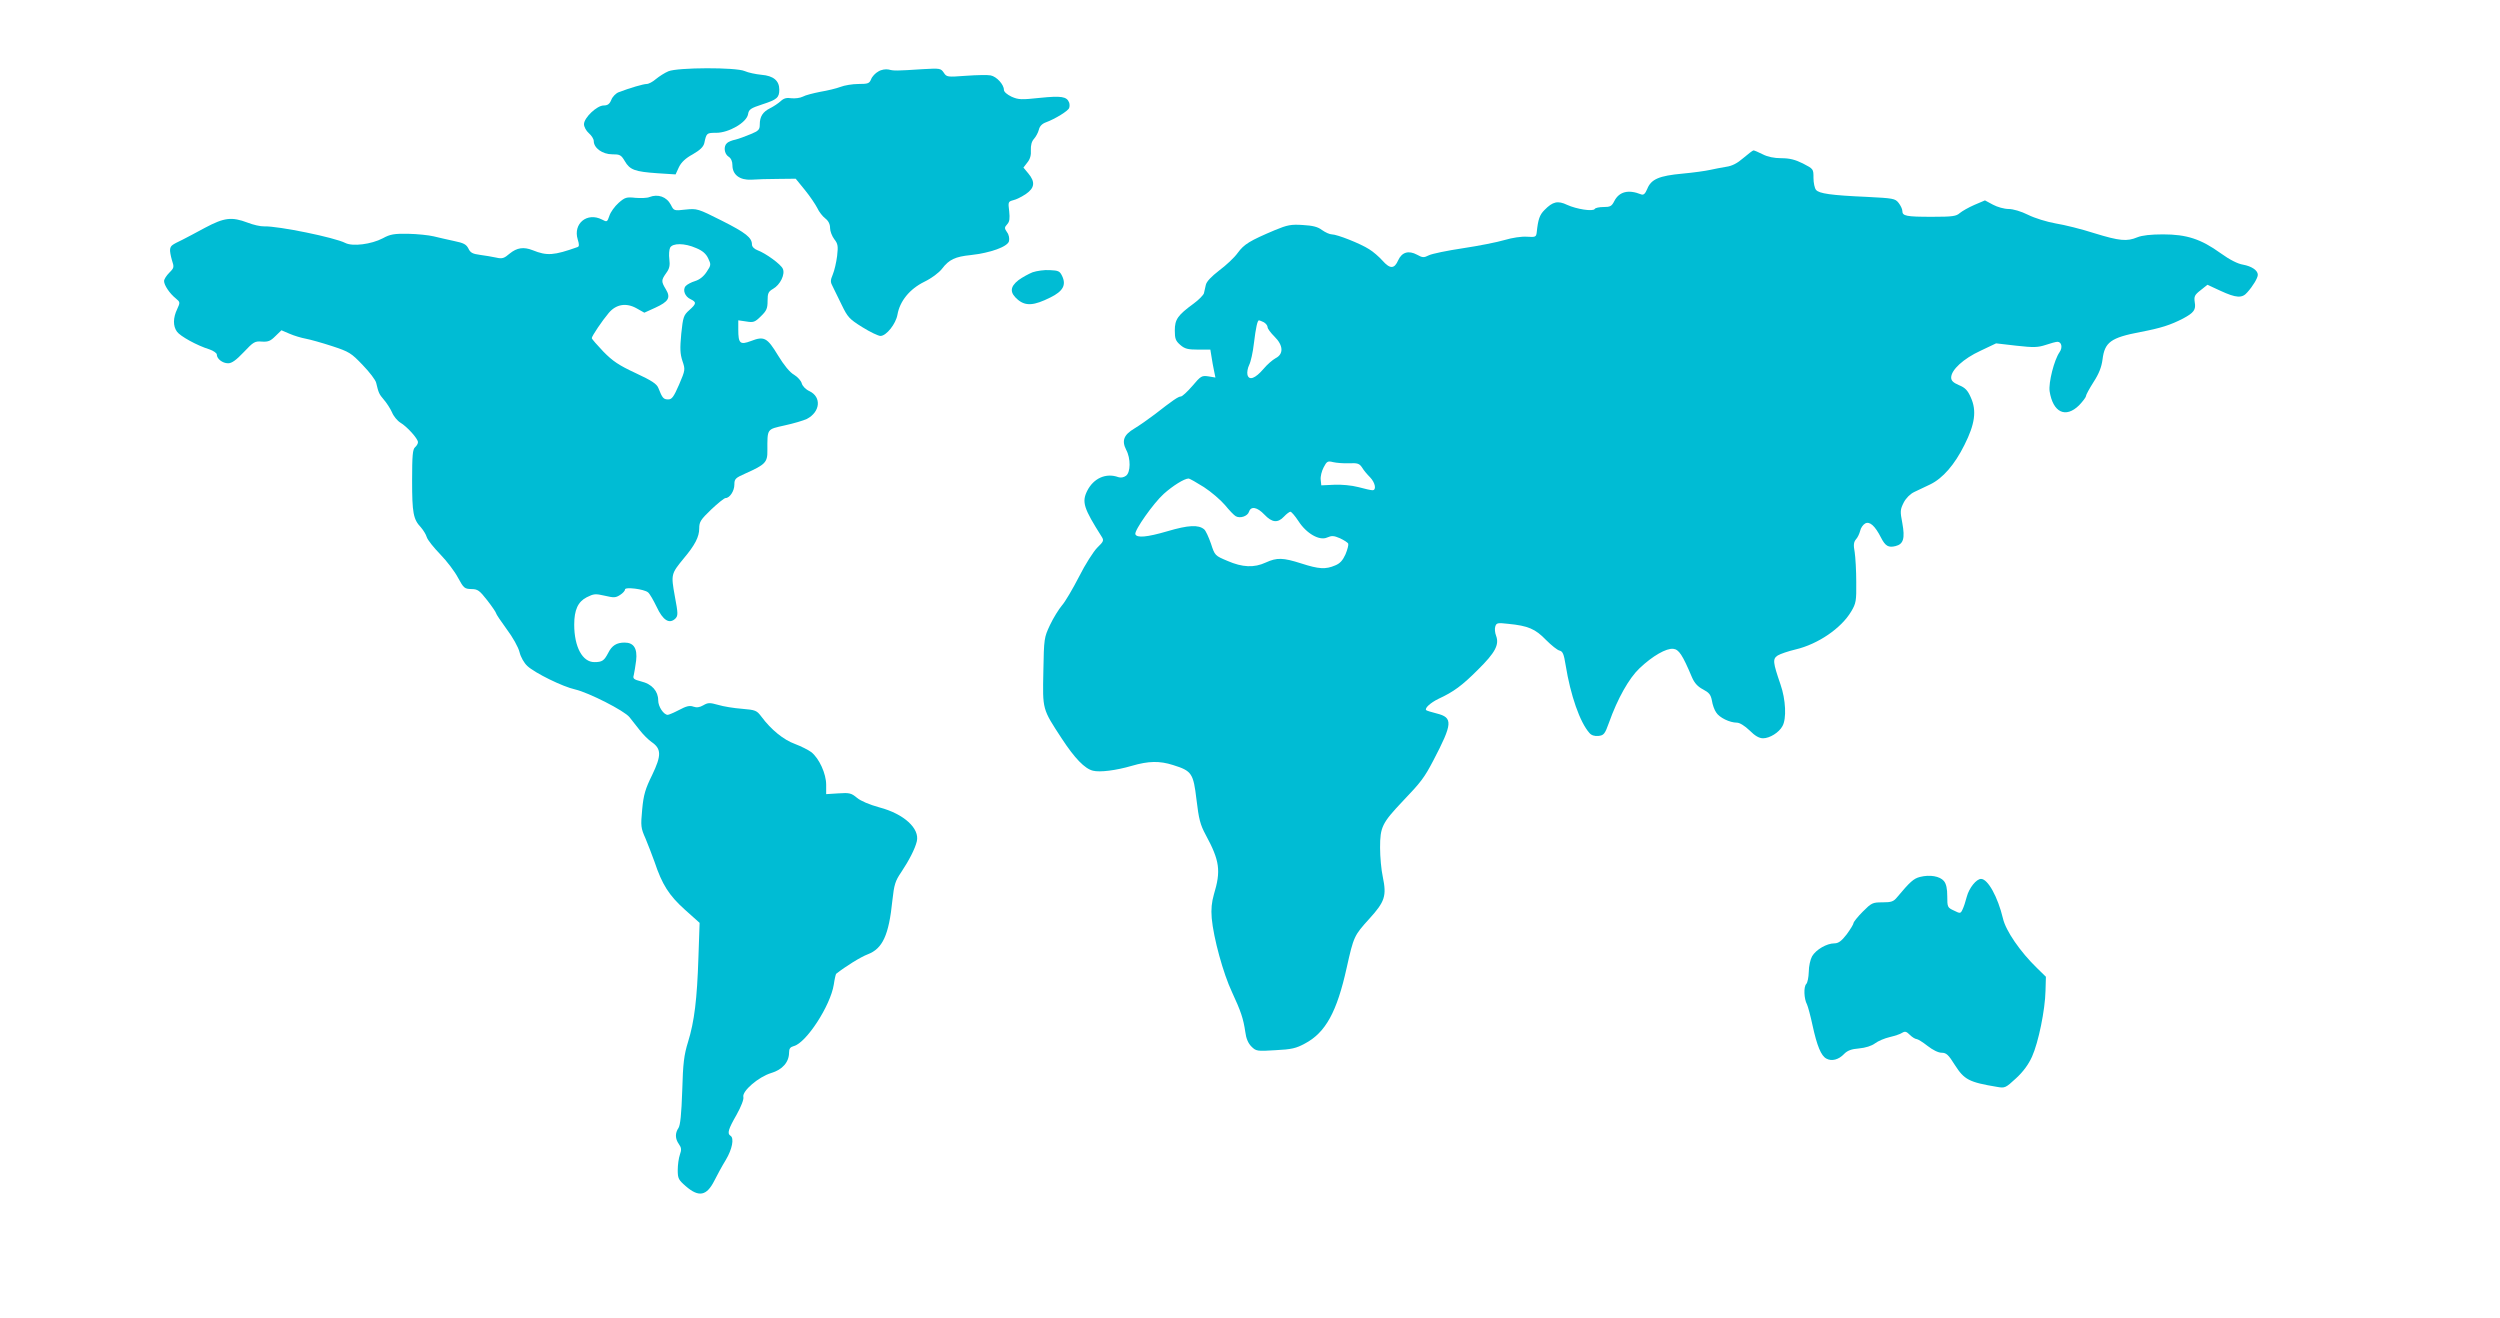 <?xml version="1.0" standalone="no"?>
<!DOCTYPE svg PUBLIC "-//W3C//DTD SVG 20010904//EN"
 "http://www.w3.org/TR/2001/REC-SVG-20010904/DTD/svg10.dtd">
<svg version="1.0" xmlns="http://www.w3.org/2000/svg"
 width="1280pt" height="675pt" viewBox="0 0 1280 675"
 preserveAspectRatio="xMidYMid meet">
<g transform="translate(0,675) scale(0.1,-0.1)"
fill="#00bcd4" stroke="none">
<path d="M3422 6385 c-19 -8 -47 -26 -64 -40 -16 -14 -37 -25 -47 -25 -17 0
-85 -20 -143 -42 -14 -5 -32 -23 -38 -39 -9 -22 -19 -29 -39 -29 -35 0 -101
-63 -101 -96 0 -13 11 -34 25 -46 14 -12 25 -30 25 -40 0 -36 45 -68 94 -68
40 0 46 -3 65 -35 26 -45 52 -54 167 -62 l93 -6 17 37 c12 25 34 46 71 66 38
22 54 38 59 57 11 52 12 53 61 53 65 0 156 53 163 95 4 25 13 31 74 51 74 24
86 34 86 75 0 46 -30 71 -91 76 -30 3 -68 11 -86 19 -44 20 -344 19 -391 -1z"/>
<path d="M4497 6384 c-15 -8 -32 -26 -37 -40 -9 -21 -15 -24 -65 -24 -30 0
-72 -7 -92 -15 -21 -8 -67 -19 -103 -25 -35 -7 -76 -17 -90 -25 -14 -7 -40
-10 -58 -8 -24 4 -39 0 -55 -15 -12 -11 -36 -27 -54 -36 -38 -19 -53 -43 -53
-84 0 -26 -6 -32 -47 -49 -27 -11 -61 -24 -78 -28 -16 -3 -36 -11 -42 -17 -20
-16 -15 -56 7 -70 13 -8 20 -24 20 -44 0 -49 38 -77 97 -74 26 2 88 4 138 4
l89 1 48 -59 c26 -32 54 -74 63 -92 8 -18 27 -42 40 -52 17 -13 25 -30 25 -50
0 -16 10 -41 21 -56 19 -24 21 -35 15 -87 -4 -32 -14 -75 -22 -94 -13 -31 -13
-39 0 -63 7 -15 28 -57 46 -94 30 -62 39 -72 105 -113 40 -25 82 -45 93 -45
30 0 79 62 87 109 12 69 62 131 137 168 39 19 76 47 92 68 35 46 67 61 146 69
101 11 189 43 196 71 3 14 0 33 -10 46 -14 21 -14 24 1 41 12 13 14 29 10 67
-6 47 -5 49 21 56 15 3 44 18 65 32 45 31 48 62 12 105 l-25 30 20 26 c14 17
20 38 18 63 -1 25 4 45 16 58 9 10 21 31 25 47 4 18 17 31 37 38 46 17 113 58
118 73 3 7 3 20 0 28 -12 31 -40 35 -149 24 -95 -10 -110 -10 -146 6 -23 11
-39 25 -39 35 0 27 -37 68 -68 74 -15 3 -71 2 -126 -2 -96 -7 -99 -7 -114 16
-15 22 -19 23 -106 18 -138 -9 -149 -9 -176 -2 -15 3 -37 0 -53 -10z"/>
<path d="M8926 5941 c-31 -27 -58 -41 -88 -45 -24 -4 -61 -11 -83 -16 -22 -5
-86 -14 -141 -19 -119 -11 -160 -28 -180 -78 -11 -26 -19 -33 -32 -28 -65 26
-112 14 -137 -35 -13 -26 -21 -30 -55 -30 -21 0 -42 -4 -45 -10 -9 -14 -93 -1
-141 21 -48 23 -74 17 -116 -26 -25 -25 -33 -47 -40 -115 -3 -23 -6 -25 -50
-22 -27 2 -75 -5 -115 -17 -37 -11 -133 -30 -213 -42 -80 -12 -158 -28 -174
-36 -26 -13 -32 -13 -61 3 -43 23 -77 13 -96 -28 -20 -46 -42 -46 -81 -2 -18
20 -48 46 -68 58 -45 29 -164 76 -191 76 -11 0 -33 10 -50 22 -22 17 -48 23
-99 26 -60 4 -79 0 -142 -26 -130 -55 -158 -72 -191 -117 -17 -24 -60 -64 -95
-90 -40 -31 -64 -56 -68 -73 -3 -15 -8 -35 -10 -44 -3 -9 -26 -33 -52 -52 -82
-60 -97 -81 -97 -138 0 -42 4 -53 28 -74 23 -20 39 -24 91 -24 l63 0 6 -37 c3
-21 9 -53 13 -72 l7 -34 -36 6 c-34 5 -39 2 -82 -49 -26 -30 -52 -54 -59 -54
-13 0 -42 -20 -133 -91 -33 -25 -80 -58 -105 -73 -54 -32 -66 -62 -42 -109 24
-44 23 -116 -1 -133 -12 -9 -27 -11 -39 -7 -63 23 -127 -5 -160 -71 -28 -57
-17 -89 74 -233 13 -20 11 -25 -22 -57 -19 -19 -62 -86 -93 -148 -32 -62 -71
-129 -88 -148 -16 -19 -44 -64 -61 -100 -30 -64 -31 -68 -34 -237 -4 -198 -6
-191 94 -344 66 -101 118 -155 160 -165 35 -9 117 1 199 25 86 25 142 26 211
4 96 -30 104 -42 120 -177 12 -100 19 -128 47 -180 72 -133 79 -184 42 -306
-11 -39 -15 -74 -11 -121 9 -101 59 -284 104 -379 45 -97 58 -135 68 -204 4
-33 15 -58 31 -74 24 -24 29 -25 123 -19 83 4 107 10 151 34 106 56 164 162
214 388 36 161 38 165 116 251 80 88 89 117 69 214 -8 36 -14 103 -14 150 0
106 10 126 118 240 91 95 109 119 154 205 100 191 102 221 18 242 -27 7 -51
14 -54 17 -9 10 22 38 63 58 78 36 121 68 202 149 89 88 110 128 93 174 -6 15
-8 37 -4 48 6 18 12 19 66 13 102 -10 139 -26 193 -82 28 -28 59 -53 70 -55
16 -4 22 -17 31 -74 25 -155 73 -293 122 -348 10 -12 27 -17 46 -15 27 3 33 9
54 68 44 124 103 228 156 278 67 64 138 104 173 100 29 -3 47 -30 96 -146 13
-30 30 -48 57 -62 30 -16 39 -26 45 -57 3 -21 13 -49 22 -61 16 -26 69 -52
106 -52 14 0 40 -16 65 -40 28 -28 49 -40 69 -40 34 0 82 30 99 62 22 38 17
137 -10 214 -39 114 -41 130 -14 148 13 8 54 22 92 31 114 27 233 108 284 194
25 42 27 54 26 151 0 58 -4 126 -8 153 -7 37 -5 51 6 65 9 9 18 29 22 44 3 15
15 32 26 38 23 12 50 -12 81 -73 22 -43 38 -52 74 -43 41 10 49 40 35 117 -12
62 -11 70 7 106 12 23 33 44 54 54 19 9 56 27 82 39 64 31 125 101 175 202 54
107 63 175 33 242 -16 37 -29 51 -61 64 -30 13 -40 23 -40 39 0 39 63 97 150
137 l80 38 104 -12 c89 -10 110 -9 150 4 26 9 53 16 60 16 21 0 28 -29 11 -53
-28 -40 -57 -156 -51 -200 17 -109 82 -140 151 -72 19 20 35 41 35 47 0 6 18
39 39 72 28 43 41 77 46 116 11 88 42 111 193 140 106 20 155 36 219 69 56 30
67 45 60 84 -4 29 -1 37 30 61 l35 28 67 -31 c80 -37 111 -39 137 -8 29 32 54
74 54 90 0 23 -32 44 -76 52 -26 4 -68 25 -115 59 -100 72 -173 96 -294 96
-62 0 -108 -5 -132 -15 -53 -22 -90 -19 -220 21 -65 21 -154 43 -198 50 -45 8
-107 27 -141 44 -36 18 -77 30 -100 30 -22 0 -58 10 -80 22 l-41 22 -54 -23
c-30 -13 -63 -32 -75 -42 -18 -16 -36 -19 -141 -19 -134 0 -153 4 -153 30 0
10 -9 28 -19 41 -18 23 -28 24 -163 31 -183 8 -245 17 -260 36 -7 8 -13 36
-13 61 0 46 0 46 -54 74 -40 20 -69 27 -111 27 -36 0 -70 7 -95 20 -22 11 -43
20 -47 20 -4 0 -27 -18 -52 -39z m-2455 -841 c10 -6 19 -17 19 -25 0 -8 16
-29 35 -48 46 -45 48 -90 6 -111 -16 -9 -44 -33 -62 -55 -42 -49 -74 -61 -82
-30 -3 12 1 35 9 51 8 16 19 65 24 110 10 82 18 118 26 118 3 0 14 -5 25 -10z
m435 -722 c45 2 54 -1 68 -22 8 -14 27 -36 41 -50 26 -27 34 -66 12 -66 -7 0
-40 7 -72 16 -34 9 -88 14 -125 12 l-65 -3 -3 29 c-2 16 5 44 15 63 16 31 21
34 48 27 17 -4 53 -7 81 -6z m-742 -122 c37 -24 86 -66 108 -92 22 -27 47 -53
55 -57 22 -13 61 0 68 23 10 30 42 24 79 -15 39 -41 68 -44 100 -10 13 14 28
25 33 25 5 0 24 -22 41 -48 41 -64 108 -102 147 -84 23 10 34 10 66 -4 21 -10
40 -22 42 -28 2 -6 -4 -30 -14 -54 -14 -31 -28 -47 -53 -57 -49 -21 -83 -19
-173 10 -94 30 -125 31 -182 5 -60 -28 -120 -25 -196 8 -64 27 -65 27 -85 89
-12 34 -27 67 -35 73 -29 24 -80 22 -188 -10 -106 -31 -157 -35 -164 -15 -6
19 93 159 145 206 48 43 105 78 127 79 6 0 41 -20 79 -44z"/>
<path d="M3325 5741 c-11 -5 -43 -6 -71 -4 -46 5 -54 3 -87 -26 -20 -18 -41
-47 -47 -66 -11 -32 -12 -33 -38 -19 -76 39 -149 -21 -124 -102 8 -26 8 -36
-1 -39 -121 -43 -156 -46 -230 -16 -46 18 -80 13 -117 -17 -29 -25 -39 -28
-69 -21 -20 4 -57 11 -83 14 -38 5 -50 11 -60 33 -11 21 -24 28 -73 38 -33 7
-80 18 -105 24 -25 6 -83 12 -130 13 -72 1 -92 -2 -130 -23 -59 -31 -155 -43
-192 -24 -54 28 -342 87 -415 85 -18 -1 -57 8 -85 19 -82 31 -120 26 -218 -26
-47 -25 -98 -53 -115 -61 -56 -27 -60 -30 -64 -48 -2 -10 3 -35 9 -56 12 -37
12 -40 -13 -65 -15 -15 -27 -34 -27 -43 0 -21 29 -64 59 -88 24 -20 24 -21 8
-56 -21 -44 -22 -86 -1 -115 16 -23 102 -71 167 -91 20 -7 37 -19 37 -26 0
-22 29 -45 58 -45 19 0 41 16 80 57 50 53 57 57 93 54 32 -2 44 3 69 28 l31
30 42 -18 c23 -10 60 -21 82 -25 22 -4 83 -21 135 -38 88 -29 98 -35 157 -97
35 -36 66 -77 69 -91 12 -51 15 -58 39 -86 14 -16 33 -45 42 -65 8 -20 28 -44
43 -53 34 -20 90 -82 90 -100 0 -8 -7 -19 -15 -26 -12 -10 -15 -42 -15 -171 0
-165 6 -198 45 -239 12 -14 26 -36 30 -50 4 -14 35 -53 69 -88 34 -35 75 -89
91 -120 29 -53 33 -57 68 -58 33 0 42 -7 82 -58 25 -32 45 -62 45 -66 0 -4 24
-40 54 -81 31 -41 60 -93 66 -118 6 -25 23 -55 40 -71 39 -36 181 -106 245
-120 69 -16 252 -109 278 -142 12 -15 36 -45 52 -66 17 -22 44 -49 61 -61 51
-35 51 -69 3 -169 -35 -71 -44 -101 -51 -176 -8 -86 -7 -95 17 -149 13 -32 34
-85 46 -119 39 -117 74 -172 155 -245 l76 -68 -6 -175 c-7 -218 -21 -330 -53
-434 -21 -68 -26 -108 -30 -251 -4 -120 -10 -176 -19 -190 -18 -26 -18 -55 2
-83 13 -18 14 -29 5 -54 -6 -17 -11 -52 -11 -79 0 -43 4 -50 42 -83 66 -57
106 -49 145 28 14 28 40 76 59 107 33 55 44 112 24 124 -18 11 -11 34 31 107
24 43 38 80 35 91 -8 30 77 103 142 123 58 17 92 56 92 105 0 20 6 28 24 33
64 16 188 207 205 315 4 28 10 53 12 55 48 38 125 86 162 100 76 29 108 98
126 276 9 82 15 100 45 144 40 60 71 120 80 158 16 66 -66 141 -191 174 -51
14 -96 33 -115 49 -29 24 -38 27 -95 23 l-63 -4 0 48 c0 57 -36 135 -76 167
-15 11 -52 30 -84 42 -58 21 -122 73 -171 139 -25 33 -30 35 -100 41 -41 3
-96 12 -122 20 -43 12 -52 12 -76 -2 -19 -11 -34 -13 -51 -7 -18 7 -36 3 -73
-17 -27 -14 -53 -25 -58 -25 -21 0 -49 42 -49 74 0 47 -32 84 -87 97 -39 10
-44 15 -38 33 3 12 8 45 12 74 7 62 -12 92 -59 92 -41 0 -65 -15 -84 -53 -21
-40 -31 -47 -71 -47 -61 0 -103 78 -103 192 0 75 19 117 64 140 36 18 44 19
92 8 47 -11 56 -11 79 4 14 9 25 21 25 28 0 14 98 2 118 -15 8 -6 27 -39 44
-74 32 -69 65 -90 96 -60 14 15 14 25 -3 115 -20 111 -19 114 45 192 59 70 80
112 80 154 0 34 7 45 61 97 34 32 67 59 74 59 21 0 45 36 45 69 0 29 5 34 57
57 101 45 113 57 112 117 0 114 -4 108 89 129 46 10 96 25 113 33 69 36 76
112 14 142 -20 9 -36 26 -40 40 -3 13 -21 33 -39 44 -22 12 -52 49 -83 100
-55 91 -71 99 -138 73 -56 -21 -65 -13 -65 59 l0 47 41 -6 c36 -6 44 -4 75 27
29 28 34 40 34 78 0 40 4 48 28 62 37 21 63 75 50 103 -10 23 -87 79 -130 95
-16 6 -28 18 -28 29 0 35 -31 60 -154 122 -123 62 -127 63 -186 57 -59 -7 -60
-6 -75 24 -22 42 -66 57 -110 40z m239 -261 c32 -13 51 -29 62 -53 15 -31 15
-35 -8 -69 -15 -23 -36 -40 -59 -47 -20 -6 -42 -18 -49 -26 -16 -20 -3 -54 26
-67 31 -15 30 -23 -7 -56 -29 -26 -32 -35 -41 -121 -7 -76 -6 -102 6 -139 15
-44 15 -46 -17 -121 -28 -64 -37 -76 -56 -76 -24 0 -30 7 -50 58 -8 21 -33 38
-117 77 -86 40 -117 61 -165 110 -32 34 -59 64 -59 69 0 10 53 89 87 129 38
45 90 53 143 23 l39 -22 55 25 c70 32 81 52 55 95 -24 40 -24 46 2 83 17 23
20 39 16 71 -3 22 -1 49 4 59 13 24 74 24 133 -2z"/>
<path d="M5287 5356 c-20 -8 -53 -26 -72 -40 -45 -35 -46 -65 -3 -101 40 -33
82 -30 166 12 65 32 82 64 60 110 -12 25 -19 28 -63 30 -28 2 -67 -4 -88 -11z"/>
<path d="M9830 2260 c-32 -8 -51 -25 -117 -104 -18 -22 -29 -26 -75 -26 -51 0
-56 -3 -101 -48 -26 -26 -47 -53 -47 -58 0 -6 -16 -32 -35 -58 -27 -35 -43
-46 -63 -46 -39 0 -94 -32 -114 -66 -9 -16 -17 -51 -17 -79 -1 -28 -6 -56 -13
-63 -14 -14 -12 -76 4 -105 5 -11 18 -59 28 -106 23 -106 44 -157 71 -171 27
-15 63 -6 91 24 17 17 37 25 76 28 33 3 65 13 82 26 16 12 49 26 75 32 25 6
54 15 64 22 15 9 22 7 40 -11 11 -11 27 -21 34 -21 6 0 32 -16 56 -35 27 -21
55 -35 72 -35 24 0 35 -10 68 -63 48 -75 72 -88 217 -112 39 -7 43 -5 96 44
37 34 64 71 82 111 33 73 67 240 69 337 l2 72 -45 44 c-86 83 -161 192 -175
255 -26 109 -77 202 -112 202 -24 0 -61 -46 -73 -91 -6 -24 -16 -54 -22 -66
-10 -21 -12 -21 -44 -5 -33 15 -34 18 -34 73 0 39 -5 63 -17 78 -21 25 -72 34
-123 21z"/>
</g>
</svg>
